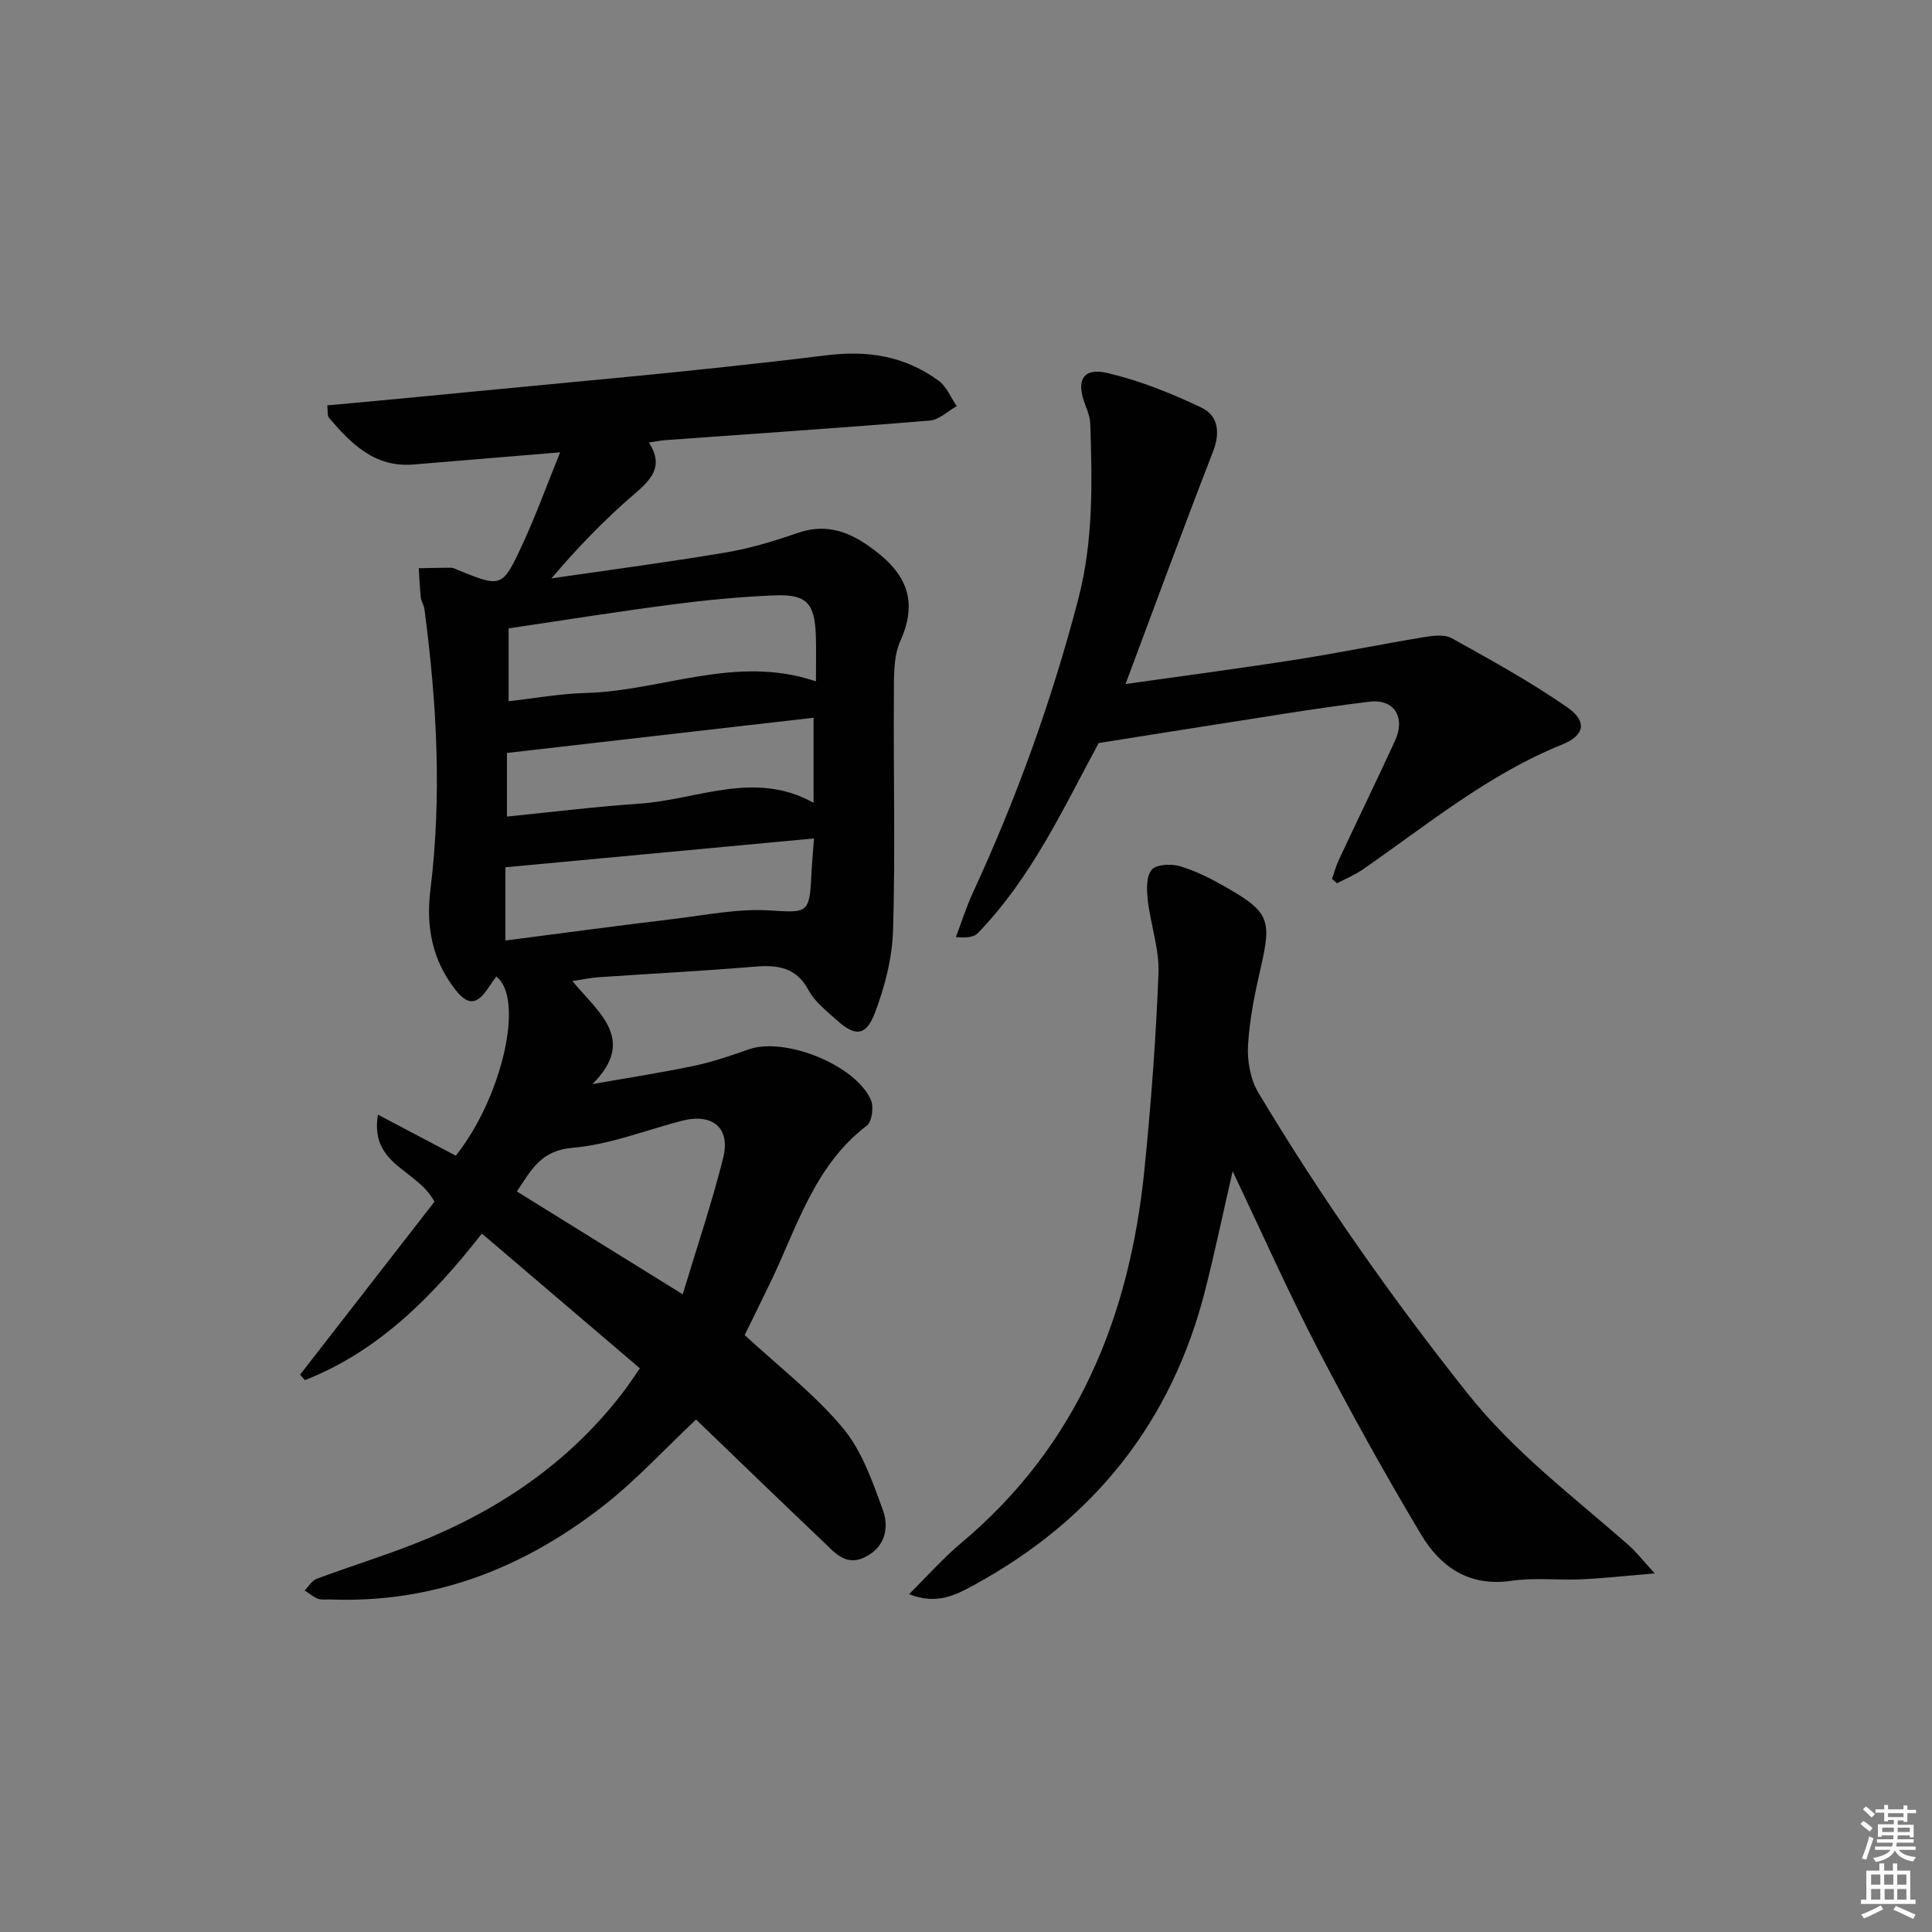 <svg enable-background="new 0 0 400 400" viewBox="0 0 400 400" xmlns="http://www.w3.org/2000/svg"><rect x="0" y="0" width="400" height="400" fill="#808080" stroke="none"/><path d="m385.2 377.6.6-.6c.6.4 1.3.9 1.9 1.5l-.6.7c-.8-.6-1.4-1.1-1.9-1.6zm.3 7.1c.6-1.4 1.1-2.9 1.5-4.5.3.1.6.3.9.4-.5 1.4-1 2.9-1.5 4.4l-.9-.2zm.2-10.1.6-.6c.7.5 1.3 1.1 1.9 1.6l-.7.7c-.6-.6-1.2-1.2-1.8-1.7zm8.4-.8h.8v.9h1.8v.7h-1.8v1.8h-.8v-.3h-1.2v.9h3.3v2.6h-.8v-.4h-2.5c0 .3 0 .6-.1.8h3.4v.7h-3.5c0 .3-.1.6-.1.8h4v.7h-3.5c.7.9 1.9 1.3 3.6 1.5-.2.2-.4.5-.6.9-1.9-.3-3.2-1.1-3.8-2.3-.5 1.1-1.8 2-3.9 2.4-.2-.3-.4-.5-.6-.8 1.9-.4 3.1-.9 3.6-1.7h-3.2v-.7h3.5c.1-.2.1-.5.2-.8h-3.3v-.7h3.4c0-.2 0-.5 0-.8h-2.4v.3h-.8v-2.6h3.3v-.9h-1.2v.3h-.8v-1.8h-1.8v-.7h1.8v-.9h.8v.9h3.2zm-4.4 5.5h2.4c0-.3 0-.6 0-.9h-2.4zm1.2-3.1h3.2v-.8h-3.2zm4.4 2.2h-2.4v.9h2.5v-.9z" fill="#fcfafa"/><path d="m389.2 385.8h.9v1.5h1.8v-1.5h.9v1.5h2.7v6h1.1v.9h-11.3v-.9h1.1v-6h2.7v-1.5zm.2 8.7.5.8c-1.2.6-2.5 1.3-4 1.9-.2-.3-.3-.6-.6-.8 1.6-.6 3-1.3 4.1-1.9zm-2-4.3h1.9v-2.1h-1.9zm0 3.1h1.9v-2.2h-1.9zm2.7-3.1h1.9v-2.1h-1.9zm.1 3.1h1.9v-2.2h-1.9zm2.3 1.3c1.4.6 2.7 1.2 4.1 1.8l-.5.9c-1.5-.7-2.8-1.4-4.1-1.9zm2.2-6.5h-1.9v2.1h1.9zm-1.9 5.2h1.9v-2.2h-1.9z" fill="#fcfafa"/><g fill="#010101"><path d="m89.95 248.8c-3.62-6.81-13.42-7.49-11.71-18.03 5.83 3.07 10.98 5.79 16.12 8.5 9.53-11.9 14.35-32.53 8.38-37.1-.54.78-1.09 1.53-1.61 2.31-2.39 3.61-4.24 3.75-6.86.41-4.79-6.1-6.1-13.05-5.16-20.65 2.4-19.43 1.33-38.81-1.24-58.14-.11-.81-.65-1.56-.74-2.36-.22-2.02-.3-4.06-.43-6.09 2.23-.05 4.45-.12 6.68-.11.47 0 .95.29 1.41.47 9.04 3.66 9.2 3.73 13.4-5.34 2.76-5.96 5-12.17 7.78-19.02-10.89.9-20.63 1.71-30.37 2.52-8 .67-12.91-4.29-17.52-9.71-.34-.4-.18-1.24-.32-2.53 6.92-.64 13.64-1.24 20.35-1.9 27.61-2.72 55.27-5.04 82.79-8.45 8.93-1.11 16.44.16 23.44 5.25 1.65 1.2 2.51 3.47 3.74 5.25-1.85 1.04-3.64 2.84-5.57 2.99-18.22 1.51-36.47 2.73-54.7 4.05-.98.07-1.95.28-3.46.5 3.21 4.97.44 7.7-3.12 10.76-6.02 5.17-11.56 10.9-17.07 17.37 11.99-1.75 24.02-3.33 35.97-5.34 5.02-.84 9.99-2.32 14.8-4 5.58-1.95 10.06-.75 14.85 2.58 7.35 5.12 10.65 10.76 6.62 19.74-1.48 3.31-1.3 7.5-1.33 11.3-.11 16.16.31 32.34-.17 48.49-.17 5.81-1.7 11.8-3.79 17.26-1.83 4.79-4.13 4.83-7.89 1.41-2.09-1.9-4.51-3.75-5.8-6.15-2.59-4.83-6.43-5.3-11.22-4.9-10.77.9-21.57 1.45-32.35 2.19-1.56.11-3.1.45-5.35.79 5.43 6.54 13.4 12.13 4.15 21.33 7.02-1.24 14.07-2.32 21.04-3.78 3.86-.81 7.63-2.11 11.36-3.42 7.47-2.61 22.11 3.22 25.28 10.53.62 1.43.19 4.47-.89 5.29-10.83 8.27-14.39 20.89-19.89 32.35-1.79 3.73-3.64 7.44-5.37 10.99 6.93 6.42 14.39 12.16 20.29 19.2 3.97 4.74 6.2 11.16 8.35 17.13 1.33 3.7.33 7.77-3.92 9.74-3.91 1.81-6.22-1.17-8.57-3.4-8.8-8.36-17.52-16.81-26.22-25.18-6.48 6.1-12.32 12.47-19.03 17.74-16.59 13.01-35.34 20.36-56.79 19.51-.83-.03-1.74.14-2.48-.15-.98-.39-1.83-1.13-2.73-1.71.82-.83 1.49-2.05 2.47-2.41 6.52-2.43 13.17-4.5 19.66-7.01 17.4-6.74 32.47-16.77 43.91-31.78 1.08-1.42 2.06-2.93 3.36-4.8-11.01-9.39-21.71-18.52-32.71-27.89-10.35 13.2-21.48 24.39-36.64 30.34-.33-.38-.67-.76-1-1.13 9.4-12.11 18.8-24.22 27.82-35.81zm78.98-107.73c0-3.57.08-6.56-.02-9.53-.23-6.61-1.91-8.53-8.4-8.28-7.12.28-14.25.97-21.32 1.89-11.32 1.47-22.59 3.28-33.89 4.95v15.08c5.54-.62 10.76-1.57 15.99-1.71 15.73-.4 31.04-8.04 47.64-2.4zm-.4 32.52c-21.82 2.04-42.87 4-63.89 5.97v15.16c11.96-1.54 23.42-3.09 34.91-4.47 6.55-.79 13.19-2.15 19.69-1.76 7.97.48 8.37.78 8.76-7.57.1-2.11.3-4.21.53-7.33zm-27.18 94.38c2.99-9.92 6.07-18.99 8.38-28.26 1.55-6.23-2.25-9.3-8.57-7.66-7.53 1.95-14.97 4.95-22.62 5.59-6.68.56-8.6 4.73-11.53 9.04 11.3 7 22.26 13.8 34.34 21.29zm-36.39-112.08v13.17c9.32-.93 18.35-2.06 27.41-2.67 11.97-.8 23.86-7.01 36.07-.18 0-5.89 0-11.29 0-17.61-21.32 2.45-42.15 4.84-63.48 7.29z"/><path d="m255.21 242.49c-1.95 8.48-3.64 16.54-5.66 24.52-6.91 27.34-23.04 47.53-47.68 61.04-3.91 2.14-7.85 4.3-13.67 2.01 3.91-3.86 7.14-7.54 10.85-10.64 24.03-20.14 34.81-46.79 37.88-77.14 1.37-13.54 2.39-27.14 2.92-40.75.2-5.01-1.63-10.07-2.21-15.14-.24-2.12-.36-4.94.81-6.32.96-1.14 4.07-1.27 5.89-.72 3.3.99 6.48 2.61 9.49 4.34 8.93 5.1 9.46 6.78 7.22 16.54-1.22 5.32-2.35 10.74-2.66 16.17-.19 3.25.49 7.08 2.14 9.83 13.01 21.71 27.5 42.34 43.27 62.21 9.72 12.24 21.85 21.33 33.31 31.4 1.64 1.44 2.99 3.2 5.49 5.92-6.15.51-10.68 1.02-15.22 1.22-4.82.22-9.74-.39-14.47.31-8.76 1.28-14.7-2.88-18.72-9.63-7.49-12.55-14.6-25.35-21.32-38.32-6.19-11.92-11.65-24.21-17.66-36.85z"/><path d="m275.79 181.96c.45-1.3.8-2.65 1.38-3.89 3.86-8.24 7.84-16.43 11.65-24.7 2.21-4.8-.1-8.71-5.27-8.09-11.68 1.41-23.29 3.42-34.93 5.21-6.84 1.06-13.68 2.17-21.15 3.35-7.13 13.12-13.76 27.71-25.01 39.34-.81.83-2.25 1.05-4.55.83 1.17-3.09 2.16-6.26 3.54-9.24 9.07-19.63 16.37-39.89 21.82-60.83 3.1-11.93 2.87-24.03 2.46-36.17-.04-1.29-.51-2.61-.99-3.83-2.04-5.16-.58-7.92 4.56-6.71 6.68 1.57 13.21 4.2 19.44 7.16 3.42 1.63 3.96 5.08 2.42 9.06-6.12 15.76-11.94 31.63-18.13 48.17 12.05-1.71 23.66-3.23 35.22-5.04 8.84-1.38 17.62-3.19 26.46-4.65 1.92-.32 4.34-.64 5.87.21 8.11 4.51 16.28 9.01 23.89 14.29 4.2 2.91 3.64 5.83-1.05 7.72-15.34 6.18-27.93 16.64-41.31 25.89-1.64 1.13-3.52 1.9-5.3 2.84-.35-.3-.68-.61-1.02-.92z"/></g></svg>